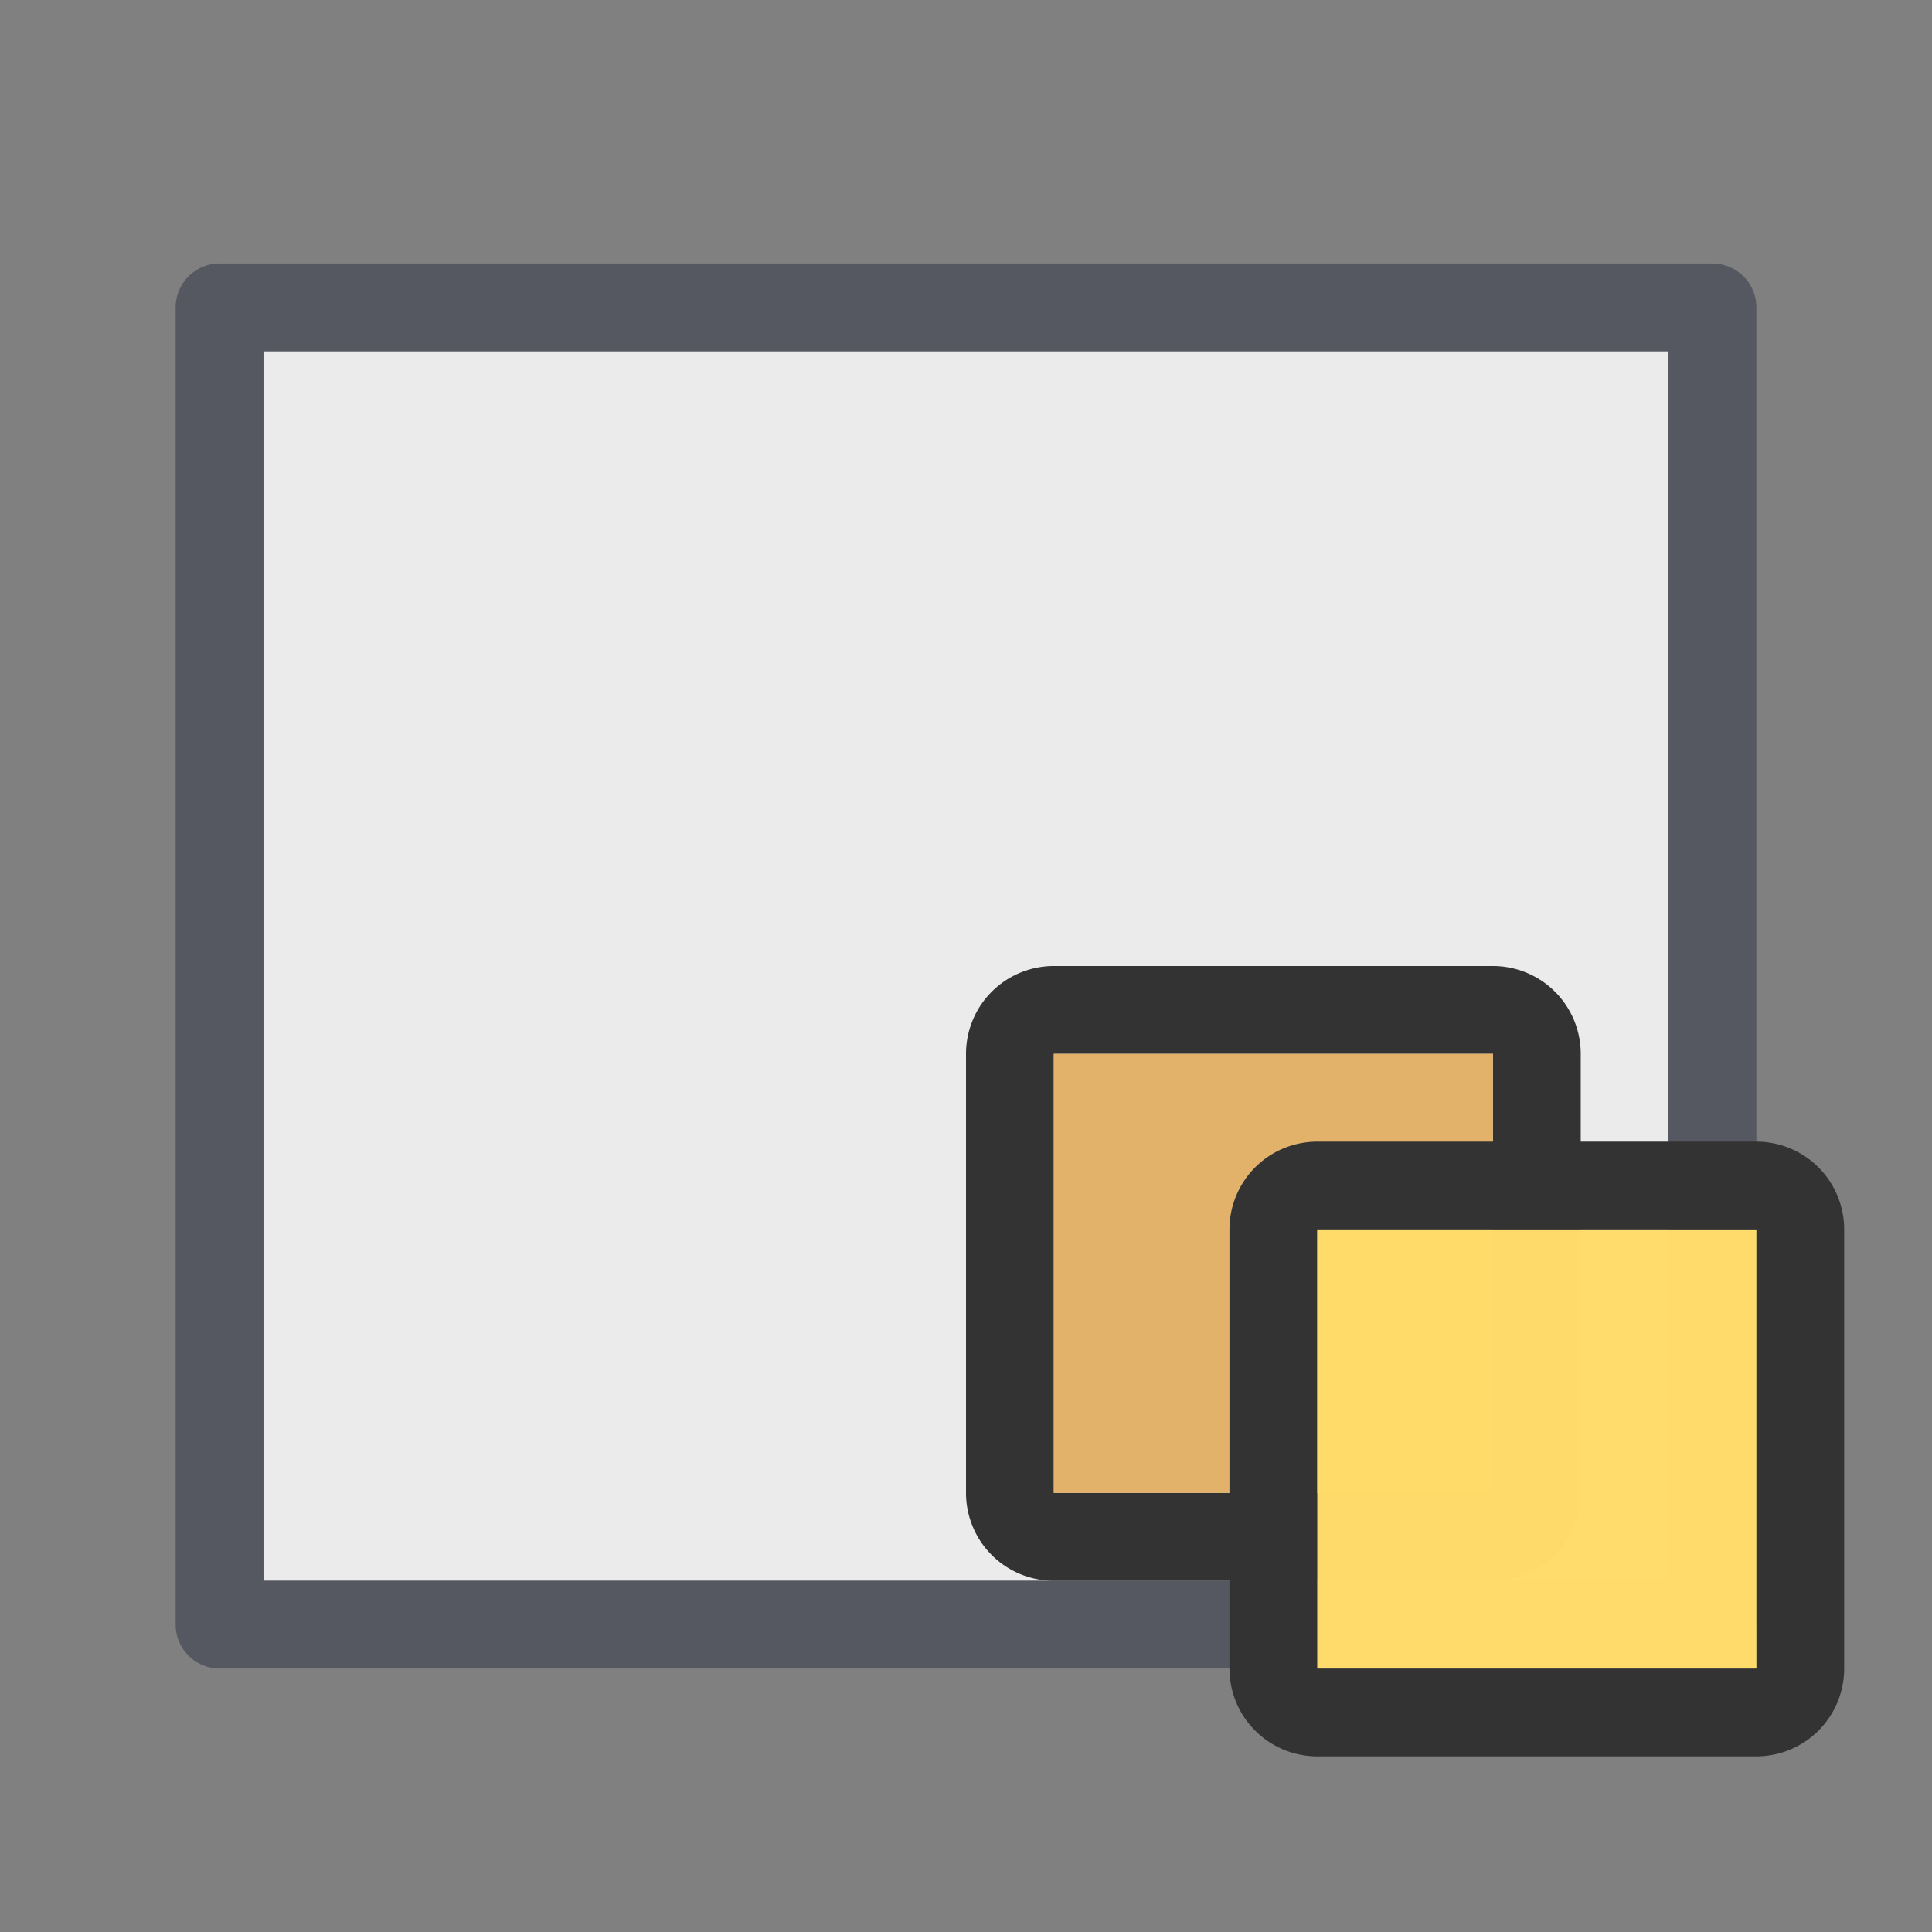 <?xml version="1.0"?>
<svg xmlns="http://www.w3.org/2000/svg" fill-rule="evenodd" stroke-linecap="round" stroke-linejoin="round" viewBox="0 0 22 22">
  <rect x="0" y="0" width="22" height="22" fill="#808080" stroke="none"/>
  <path fill="#ececec" fill-opacity=".99" d="M3 4h16v14H3z"/>
  <path fill="none" stroke="#555761" stroke-opacity=".99" d="M2.5 3.5h17v15h-17z"/>
  <path fill="#333" d="M18 12a1 1 0 0 0-1-1h-5a1 1 0 0 0-1 1v5a1 1 0 0 0 1 1h5a1 1 0 0 0 1-1v-5zm-1 0h-5v5h5v-5z"/>
  <path fill="#e2b269" fill-opacity=".99" d="M12 12h5v5h-5z"/>
  <path fill="#333" d="M21 14a1 1 0 0 0-1-1h-5a1 1 0 0 0-1 1v5a1 1 0 0 0 1 1h5a1 1 0 0 0 1-1v-5zm-1 0h-5v5h5v-5z"/>
  <path fill="#ffdc6a" fill-opacity=".99" d="M15 14h5v5h-5z"/>
</svg>

